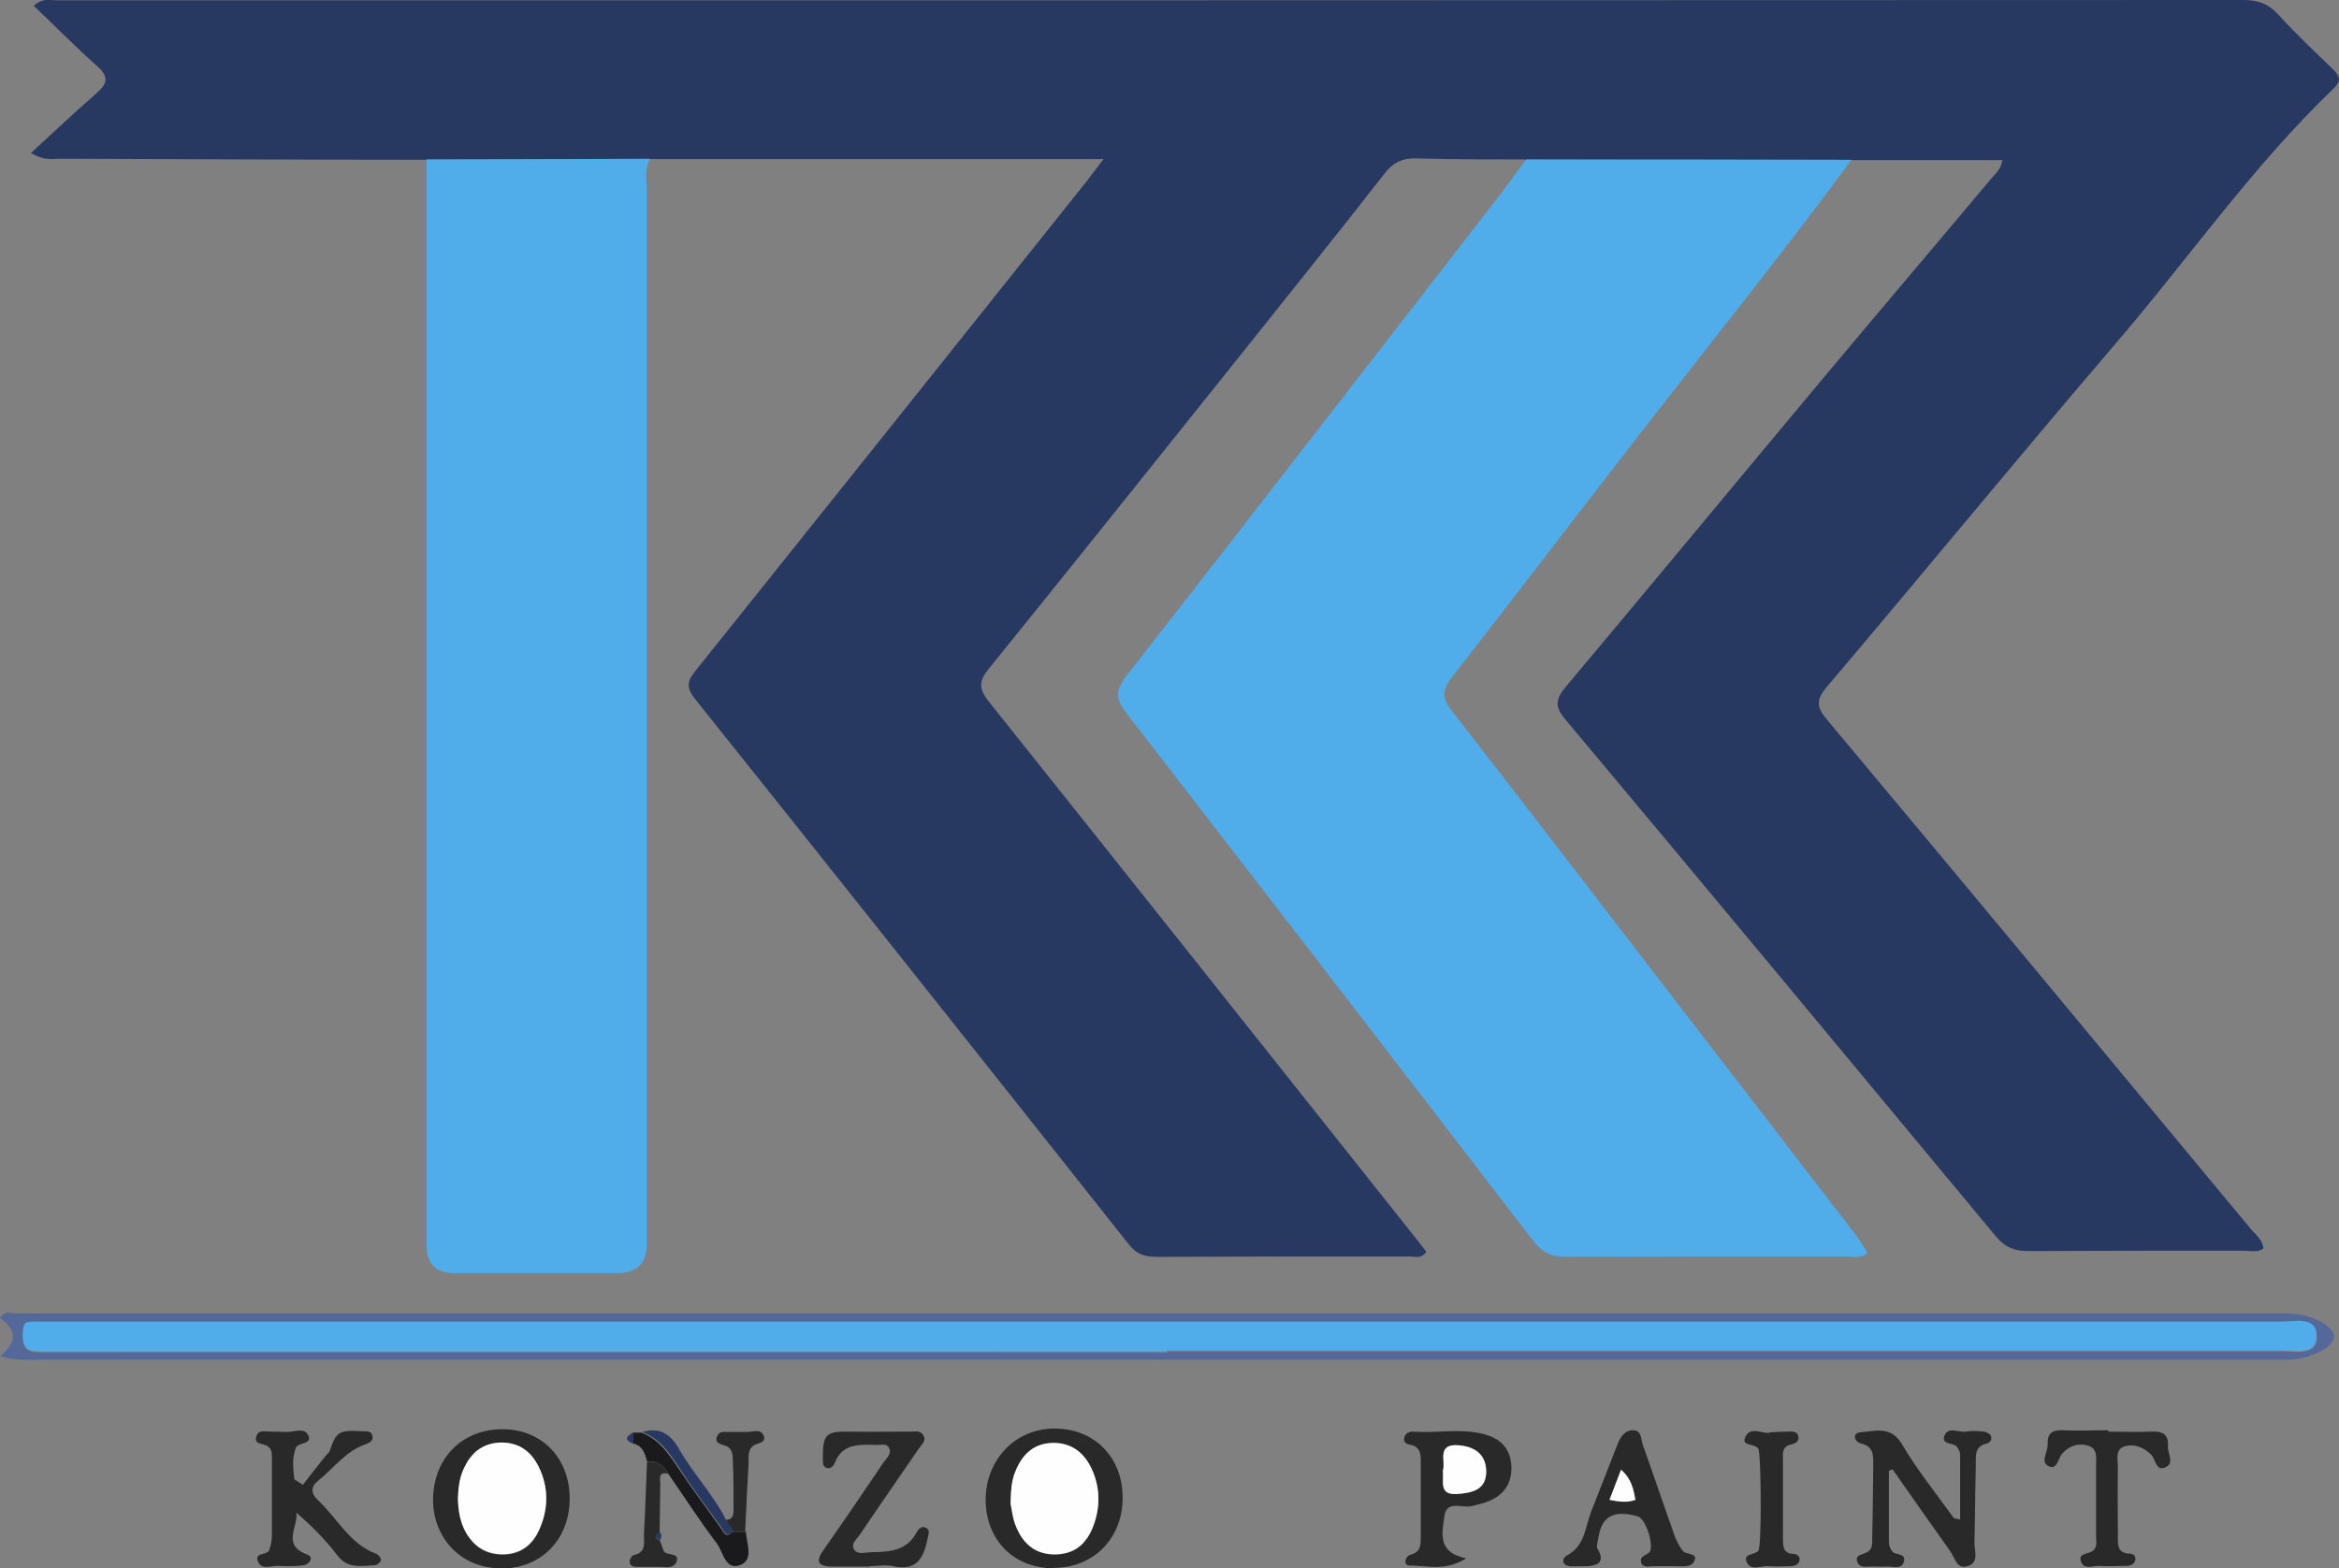 <?xml version="1.0" encoding="UTF-8"?>
<svg xmlns="http://www.w3.org/2000/svg" id="_レイヤー_1" data-name="レイヤー 1" viewBox="0 0 68.65 46.03">
  <rect x="0" y="0" width="68.65" height="46.03" fill="#808080" stroke="none"/>
  <defs>
    <style>
      .cls-1 {
        fill: #292929;
      }

      .cls-1, .cls-2, .cls-3, .cls-4, .cls-5, .cls-6 {
        stroke-width: 0px;
      }

      .cls-2 {
        fill: #50adea;
      }

      .cls-3 {
        fill: #1a191c;
      }

      .cls-4 {
        fill: #273861;
      }

      .cls-5 {
        fill: #546899;
      }

      .cls-6 {
        fill: #fefefe;
      }
    </style>
  </defs>
  <path class="cls-4" d="M44.77,4.68c-1.07,0-2.14,0-3.21-.03-.41-.01-.67.12-.92.44-1.38,1.77-2.79,3.52-4.19,5.28-2.47,3.09-4.94,6.18-7.43,9.26-.29.36-.3.58,0,.96,4.15,5.2,8.29,10.41,12.42,15.61.14.18.29.36.42.54-.14.22-.33.14-.48.14-2.48,0-4.97,0-7.45.01-.35,0-.59-.09-.81-.38-4.24-5.35-8.48-10.69-12.74-16.02-.3-.38-.15-.57.08-.86,3.82-4.77,7.64-9.55,11.45-14.33.14-.18.27-.36.48-.63-4.52,0-8.92,0-13.32,0-2.19,0-4.38.01-6.57.02-3.58,0-7.15-.02-10.73-.03-.22,0-.46.07-.86-.17.67-.61,1.28-1.2,1.92-1.75.33-.29.37-.49.02-.8C2.22,1.38,1.62.77.99.17,1.25-.07,1.47.01,1.67.01c21.39,0,42.78,0,64.17-.01.42,0,.72.1,1.01.41.52.57,1.08,1.1,1.63,1.63.22.21.23.36,0,.57-2.38,2.28-4.26,5-6.4,7.49-2.85,3.33-5.63,6.72-8.47,10.07-.32.38-.29.59.01.95,4.16,4.97,8.3,9.96,12.44,14.95.14.17.35.31.37.58-.18.12-.38.06-.56.06-2.12,0-4.24,0-6.36.01-.4,0-.67-.12-.93-.43-4.21-5.07-8.42-10.14-12.65-15.19-.29-.35-.28-.56,0-.91,2.57-3.06,5.12-6.15,7.69-9.22,1.59-1.9,3.2-3.79,4.79-5.69.13-.16.32-.29.36-.58-1.5,0-2.98,0-4.47,0-3.19,0-6.38,0-9.57-.01Z"></path>
  <path class="cls-2" d="M44.77,4.68c3.19,0,6.38,0,9.57.01-1.64,2.24-3.37,4.41-5.08,6.6-2.23,2.84-4.41,5.72-6.63,8.57-.28.35-.34.6-.03.99,2.21,2.83,4.39,5.69,6.58,8.53,1.77,2.3,3.55,4.6,5.32,6.91.11.15.2.31.31.48-.2.19-.43.11-.63.11-2.74,0-5.48,0-8.22.01-.42,0-.69-.12-.96-.47-3.97-5.17-7.95-10.33-11.94-15.49-.32-.41-.33-.66,0-1.09,3.67-4.7,7.32-9.42,10.97-14.13.26-.34.51-.69.76-1.03Z"></path>
  <path class="cls-2" d="M12.51,4.68c2.19,0,4.38-.01,6.57-.02-.17.28-.1.58-.1.88,0,10.33,0,20.65,0,30.98q0,.85-.87.85c-1.58,0-3.17,0-4.75,0q-.85,0-.84-.82c0-10.41,0-20.82,0-31.23,0-.21,0-.43,0-.64Z"></path>
  <path class="cls-5" d="M0,39.8c.53-.41.48-.79,0-1.11.14-.24.33-.14.48-.14,22.21,0,44.43,0,66.64,0,.66,0,1.37.34,1.38.67.02.32-.72.69-1.36.69-16.86,0-33.73,0-50.59,0-5.11,0-10.23,0-15.34,0-.37,0-.76.04-1.21-.11ZM34.25,39.67c10.92,0,21.84,0,32.75,0,.39,0,.98.13,1-.4.02-.62-.61-.45-1-.45-21.6,0-43.2,0-64.8,0-.41,0-.81,0-1.22,0-.2,0-.28,0-.3.31-.03.56.19.57.63.57,10.98-.01,21.96,0,32.95,0Z"></path>
  <path class="cls-1" d="M55.44,43.18c0,.7,0,1.39,0,2.09,0,.1.05.21.11.28.1.1.4.03.33.29-.07.24-.33.13-.51.14-.15.01-.3,0-.45,0-.14,0-.33.05-.4-.12-.09-.21.11-.22.24-.28.24-.1.18-.32.19-.5.02-.71.02-1.41.03-2.12,0-.27,0-.5-.35-.59-.22-.05-.27-.31-.03-.33.43-.03.9-.21,1.23.36.44.75,1,1.44,1.51,2.15.02.02.07.02.19.05,0-.64,0-1.27,0-1.9,0-.08-.04-.17-.09-.23-.1-.14-.47-.05-.37-.33.11-.28.42-.09.63-.12.17-.03.34-.02.51,0,.07,0,.17.05.21.1.07.11,0,.22-.11.25-.39.09-.31.41-.32.67-.02.75-.02,1.5-.04,2.24,0,.24.14.57-.18.68-.34.13-.39-.24-.53-.43-.57-.8-1.13-1.6-1.69-2.4-.04.01-.08.03-.12.04Z"></path>
  <path class="cls-1" d="M8.89,43.58c.22-.28.44-.57.67-.85.04-.05.1-.09.12-.15.19-.56.27-.61.93-.57.13,0,.29-.02.32.13.04.15-.09.21-.22.26-.57.2-.91.69-1.36,1.05-.24.19-.23.38-.02.58.57.53.93,1.29,1.72,1.58.06.02.14.13.13.18-.01.06-.11.15-.18.15-.39.02-.79.12-1.1-.29-.34-.45-.75-.86-1.2-1.25.05.43-.44.95.32,1.23.2.07.07.28-.1.31-.25.04-.51.03-.76.02-.2-.01-.47.13-.58-.11-.14-.3.26-.19.32-.35.05-.14.08-.29.08-.43,0-.73,0-1.45,0-2.18,0-.18.03-.41-.21-.48-.15-.05-.32-.05-.24-.27.07-.18.25-.12.39-.12.15,0,.3,0,.45.01.23.02.54-.14.66.07.18.31-.28.22-.35.4-.11.31-.08.62-.04.92l.23.15Z"></path>
  <path class="cls-1" d="M30.92,46.03c-1.15,0-1.97-.81-1.99-1.97-.02-1.19.85-2.12,2-2.13,1.17-.01,2.01.82,2.02,2.01.01,1.2-.84,2.08-2.03,2.08ZM29.66,44.14c.03.13.05.39.14.62.21.54.58.89,1.2.87.63-.02.95-.4,1.13-.95.17-.53.14-1.06-.09-1.56-.22-.48-.59-.77-1.15-.76-.57.01-.89.34-1.09.84-.11.26-.13.54-.14.95Z"></path>
  <path class="cls-1" d="M14.68,46.03c-1.12,0-1.96-.86-1.97-1.99,0-1.24.86-2.11,2.08-2.09,1.13.02,1.93.86,1.93,2.03,0,1.21-.84,2.07-2.04,2.06ZM13.44,43.99c.01.34.06.68.23.99.24.42.59.66,1.1.65.51,0,.85-.27,1.05-.71.28-.61.29-1.25-.01-1.86-.22-.45-.59-.72-1.12-.71-.54.01-.87.3-1.08.77-.13.28-.16.57-.17.88Z"></path>
  <path class="cls-1" d="M25.51,45.98c-.36,0-.73,0-1.09,0-.44,0-.48-.17-.24-.5.59-.84,1.17-1.69,1.74-2.54.09-.13.27-.27.17-.45-.08-.14-.27-.07-.41-.08-.48-.01-.96-.04-1.18.53-.04.09-.12.19-.25.14-.12-.05-.09-.17-.1-.28,0-.71.09-.79.79-.78.6.01,1.2,0,1.8,0,.12,0,.26-.04.35.09.11.17-.03.28-.11.39-.58.85-1.17,1.69-1.74,2.54-.09.13-.28.27-.17.44.1.16.31.09.48.08.52-.01,1.04-.02,1.34-.56.06-.11.15-.24.3-.15.11.06.06.19.04.29-.11.54-.29.99-1.01.83-.22-.05-.47,0-.7,0,0,0,0,0,0,.01Z"></path>
  <path class="cls-1" d="M43.03,45.74c-.61.39-1.15.21-1.65.21-.22,0-.12-.28,0-.31.37-.09.31-.36.32-.6,0-.68,0-1.36,0-2.05,0-.25.03-.53-.33-.59-.12-.02-.19-.09-.15-.22.04-.12.14-.16.25-.16.66.05,1.32-.09,1.98.05.54.11.89.4.91.99.01.58-.31.9-.83,1.06-.1.03-.21.05-.31.08-.29.09-.77-.2-.83.32-.06.47-.22,1.05.65,1.22ZM42.35,43.16c.03.32-.13.72.42.69.43-.03.85-.12.85-.65,0-.52-.35-.75-.83-.78-.64-.04-.35.48-.44.74Z"></path>
  <path class="cls-1" d="M46.52,45.97c-.15,0-.3.01-.45,0-.25-.03-.22-.24-.09-.31.54-.28.54-.82.72-1.29.26-.67.52-1.33.78-1.99.08-.21.21-.4.45-.4.26,0,.23.27.29.44.31.86.6,1.73.91,2.6.06.18.15.36.26.5.09.12.42.05.35.27-.07.23-.36.18-.57.18-.21,0-.43,0-.64,0-.12,0-.29.05-.35-.08-.08-.19.08-.22.21-.31.19-.13-.07-1-.32-1.07-.28-.08-.62-.14-.87.04-.25.18-.27.52-.33.81,0,.04,0,.09.03.12q.28.49-.38.49ZM47.58,43.14c-.12.31-.22.59-.34.89.29.05.52.08.76,0-.06-.31-.11-.62-.42-.88Z"></path>
  <path class="cls-1" d="M61.88,42.02c.41,0,.81.02,1.22,0,.33-.02.55.04.53.42-.02.22.21.51-.08.63-.28.12-.28-.25-.42-.38-.22-.21-.48-.32-.76-.24-.3.08-.21.38-.21.6-.01.68,0,1.37,0,2.05,0,.24-.01.49.33.5.12,0,.21.07.18.2-.03.11-.14.16-.25.16-.28,0-.56.02-.83,0-.18,0-.42.12-.51-.12-.09-.25.18-.22.31-.3.19-.11.13-.3.13-.46,0-.68,0-1.37,0-2.05,0-.23.06-.51-.24-.6-.28-.08-.54,0-.75.23-.13.14-.15.51-.41.37-.25-.13,0-.42-.02-.65-.01-.3.12-.41.43-.4.45.02.9,0,1.35,0Z"></path>
  <path class="cls-1" d="M51.95,42.04c.21-.01.36-.02.51-.02.12,0,.28-.03.32.13.04.16-.09.22-.22.25-.27.06-.23.28-.23.46,0,.77,0,1.53,0,2.3,0,.21,0,.44.31.45.11,0,.21.08.17.21-.03.11-.15.15-.26.15-.21,0-.43.02-.64,0-.22-.02-.52.15-.64-.11-.13-.28.25-.21.34-.35.1-.15.08-2.82,0-2.98-.09-.18-.55-.06-.37-.38.16-.29.51-.05.71-.1Z"></path>
  <path class="cls-3" d="M21.89,44.95c.02.35.24.82-.15.98-.46.19-.51-.39-.71-.64-.5-.66-.95-1.36-1.42-2.04-.14-.24-.33-.38-.62-.36-.06-.24-.14-.47-.42-.52,0-.11,0-.21,0-.32.09,0,.18,0,.26,0,.54.21.83.67,1.13,1.12.38.57.79,1.11,1.18,1.66.09.12.15.35.36.13.12,0,.24,0,.37,0Z"></path>
  <path class="cls-1" d="M21.89,44.95c-.12,0-.24,0-.37,0-.08-.11-.16-.23-.23-.34.21,0,.24-.13.24-.29,0-.47,0-.94-.02-1.41,0-.19,0-.4-.23-.48-.14-.05-.32-.07-.23-.28.06-.15.21-.12.33-.12.17,0,.34,0,.51,0,.18.01.43-.11.52.1.1.24-.19.21-.31.31-.17.14-.12.35-.13.54-.04.66-.07,1.32-.1,1.98Z"></path>
  <path class="cls-1" d="M18.99,42.9c.29-.03.48.11.62.36-.31-.08-.23.16-.23.31-.01.47-.01.93-.02,1.4-.16.09-.15.17.01.25.04.1.07.2.11.3.08.16.47.03.38.31-.08.24-.37.15-.57.16-.19,0-.39,0-.58,0-.11,0-.23-.02-.23-.16,0-.07.07-.18.13-.19.38-.08.28-.39.29-.62.04-.7.06-1.41.09-2.11Z"></path>
  <path class="cls-4" d="M21.29,44.6c.08.11.16.23.23.34-.21.22-.28,0-.36-.13-.4-.55-.81-1.09-1.18-1.66-.3-.46-.59-.91-1.13-1.12.5-.14.82.04,1.08.5.41.72.99,1.32,1.37,2.06Z"></path>
  <path class="cls-4" d="M18.58,42.05c0,.11,0,.21,0,.32-.28-.11-.19-.22,0-.32Z"></path>
  <path class="cls-4" d="M19.37,45.21c-.16-.08-.17-.16-.01-.25.07.08.06.16.01.25Z"></path>
  <path class="cls-2" d="M34.25,39.67c-10.98,0-21.96,0-32.95,0-.44,0-.66-.01-.63-.57.02-.31.1-.3.3-.31.41,0,.81,0,1.22,0,21.6,0,43.2,0,64.8,0,.39,0,1.02-.17,1,.45-.01.54-.61.4-1,.4-10.92,0-21.84,0-32.75,0Z"></path>
  <path class="cls-6" d="M29.66,44.14c.01-.41.03-.68.14-.95.2-.49.52-.82,1.09-.84.56-.01.93.29,1.15.76.23.5.26,1.03.09,1.56-.18.56-.51.93-1.13.95-.62.02-1-.33-1.2-.87-.09-.24-.11-.5-.14-.62Z"></path>
  <path class="cls-6" d="M13.44,43.99c.01-.3.04-.6.17-.88.21-.46.54-.75,1.08-.77.54-.01.9.26,1.12.71.3.61.29,1.25.01,1.86-.2.44-.55.7-1.05.71-.5,0-.85-.22-1.1-.65-.17-.31-.22-.64-.23-.99Z"></path>
  <path class="cls-6" d="M42.35,43.16c.09-.26-.19-.78.44-.74.48.03.83.26.83.78,0,.53-.42.62-.85.65-.55.04-.39-.36-.42-.69Z"></path>
  <path class="cls-6" d="M47.58,43.14c.31.27.36.57.42.88-.24.09-.47.06-.76,0,.11-.3.22-.57.34-.89Z"></path>
</svg>
